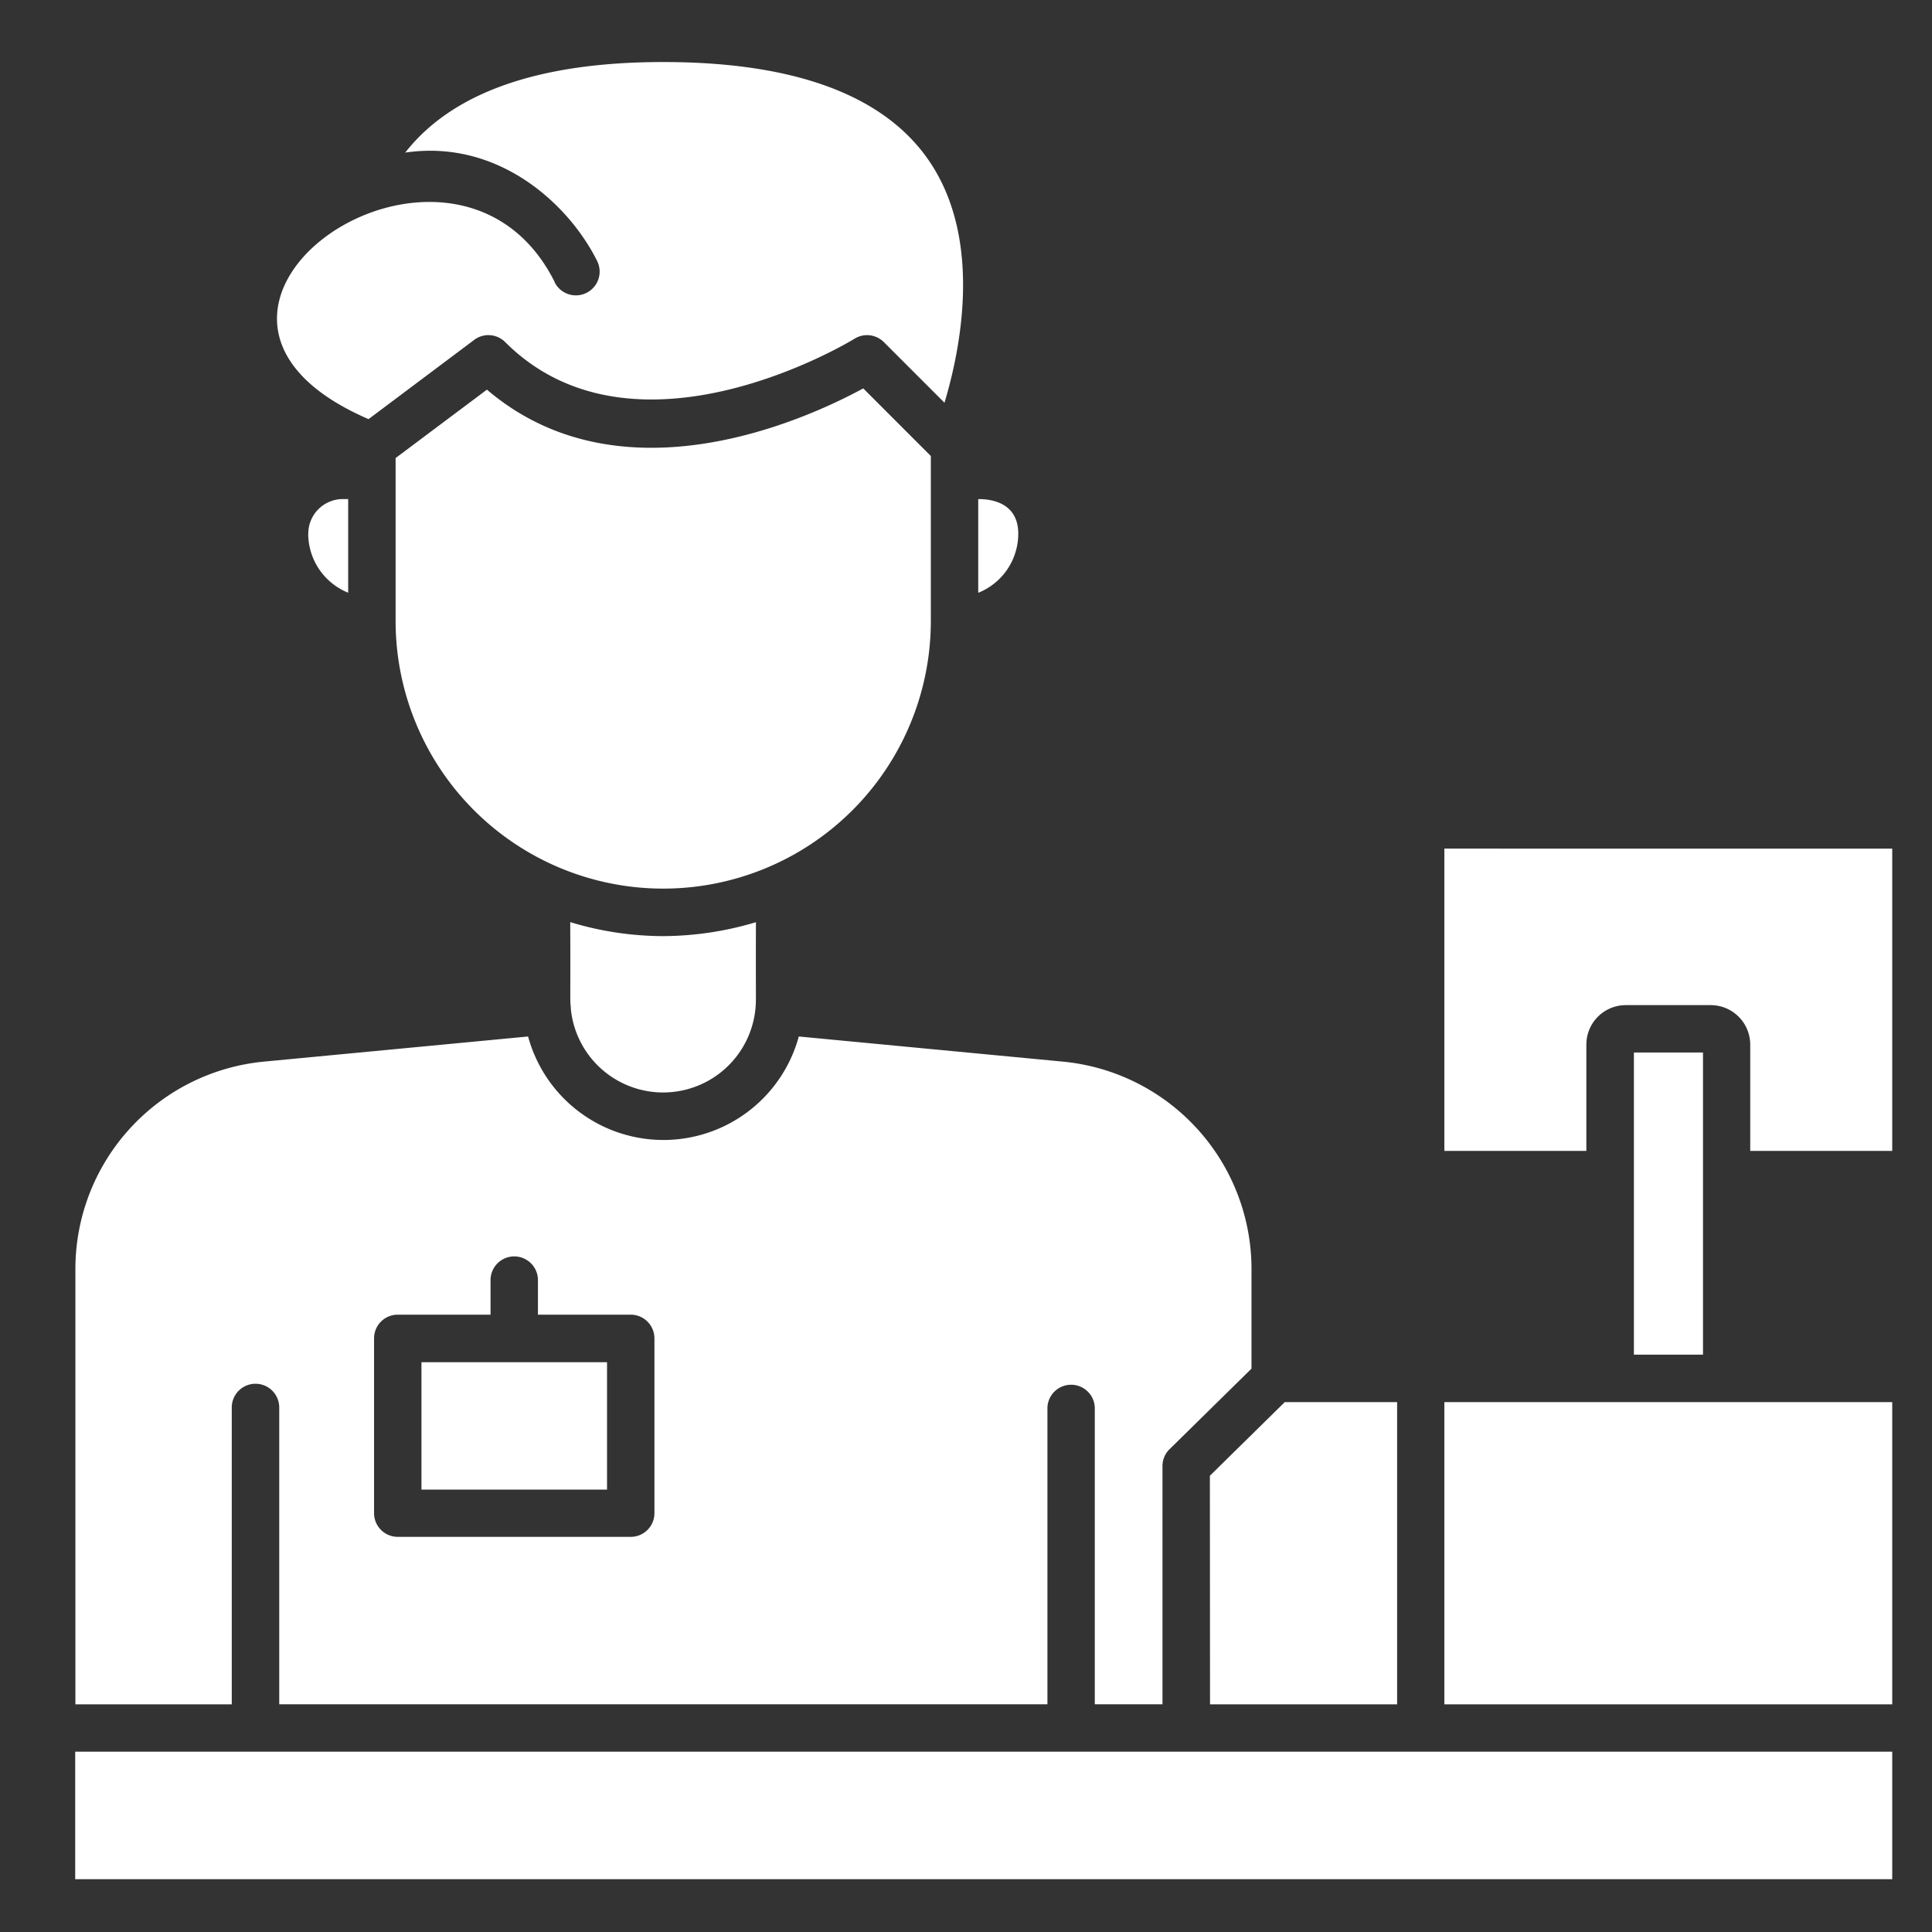 <?xml version="1.0" encoding="UTF-8"?>
<svg xmlns="http://www.w3.org/2000/svg" id="a4d91638-8768-45a8-8f55-5e46b2e14784" data-name="Capa 1" viewBox="0 0 512 512">
  <rect x="0" y="0" width="512" height="512" fill="#333333" stroke="none"/>
  <defs>
    <style>.aa80c152-adf9-469f-b313-70004546416c{fill:#fff;}</style>
  </defs>
  <path class="aa80c152-adf9-469f-b313-70004546416c" d="M246.68,164.57V120.85l-17.91-17.92c-14.91,8.1-64.05,30.77-99.73.33l-24.2,18.13v43.18a70.92,70.92,0,0,0,141.84,0v0Zm-165-23.15a16.92,16.92,0,0,0,10.59,15.66V132.26H90.86a9.15,9.15,0,0,0-9.16,9.16Zm69.59,125.73,0,.16a24.58,24.58,0,0,0,48.93,0c.23-2.78.06-.94.13-22.92a86.49,86.49,0,0,1-24.6,3.69,84.85,84.85,0,0,1-24.61-3.71C151.22,267,151,264.17,151.29,267.15Z"></path>
  <path class="aa80c152-adf9-469f-b313-70004546416c" d="M97.67,111.07l28-21a6.27,6.27,0,0,1,8.21.59c34.57,34.55,92-.52,92.59-.9a6.29,6.29,0,0,1,7.76.9l16.07,16.07c4.3-14.32,10-42.74-3.68-63.5-11.72-17.77-35.56-26.79-70.87-26.79-33,0-55.9,8.08-68.36,24C132,36.82,150.68,54,158.23,69.13A6.28,6.28,0,1,1,147,74.83l0-.09C120.22,21.27,30.91,82.26,97.67,111.07Zm223,340.59h49.58V371.58H340.47l-19.84,19.51ZM269.85,141.42c0-9.87-10.4-9.08-10.61-9.16V157.1A16.89,16.89,0,0,0,269.85,141.42ZM433,278.93h18.31V359H433Z"></path>
  <path class="aa80c152-adf9-469f-b313-70004546416c" d="M382.77,224.89V305H420.4V276.84a10.46,10.46,0,0,1,10.46-10.47h22.5a10.48,10.48,0,0,1,10.47,10.47V305h37.63v-80.1Zm0,146.69H501.46v80.08H382.77ZM61.42,373A6.28,6.28,0,1,1,74,373v78.65H277.58V373a6.28,6.28,0,0,1,12.55,0v78.65h17.94V388.45A6.22,6.22,0,0,1,310,384l21.66-21.3V336.51a55.23,55.23,0,0,0-50.21-55.19l-69.76-6.64a37.17,37.17,0,0,1-71.74,0l-69.79,6.64a55.22,55.22,0,0,0-50.18,55.19V451.66H61.42Zm37.71-18.32a6.27,6.27,0,0,1,6.26-6.28H130v-9.16a6.28,6.28,0,0,1,12.56,0v9.16h24.59a6.28,6.28,0,0,1,6.28,6.27h0V401a6.27,6.27,0,0,1-6.26,6.28H105.41A6.27,6.27,0,0,1,99.13,401V354.69ZM19.93,464.22H501.46V498H19.93Z"></path>
  <path class="aa80c152-adf9-469f-b313-70004546416c" d="M111.69,361h49.18v33.76H111.69Z"></path>
</svg>
